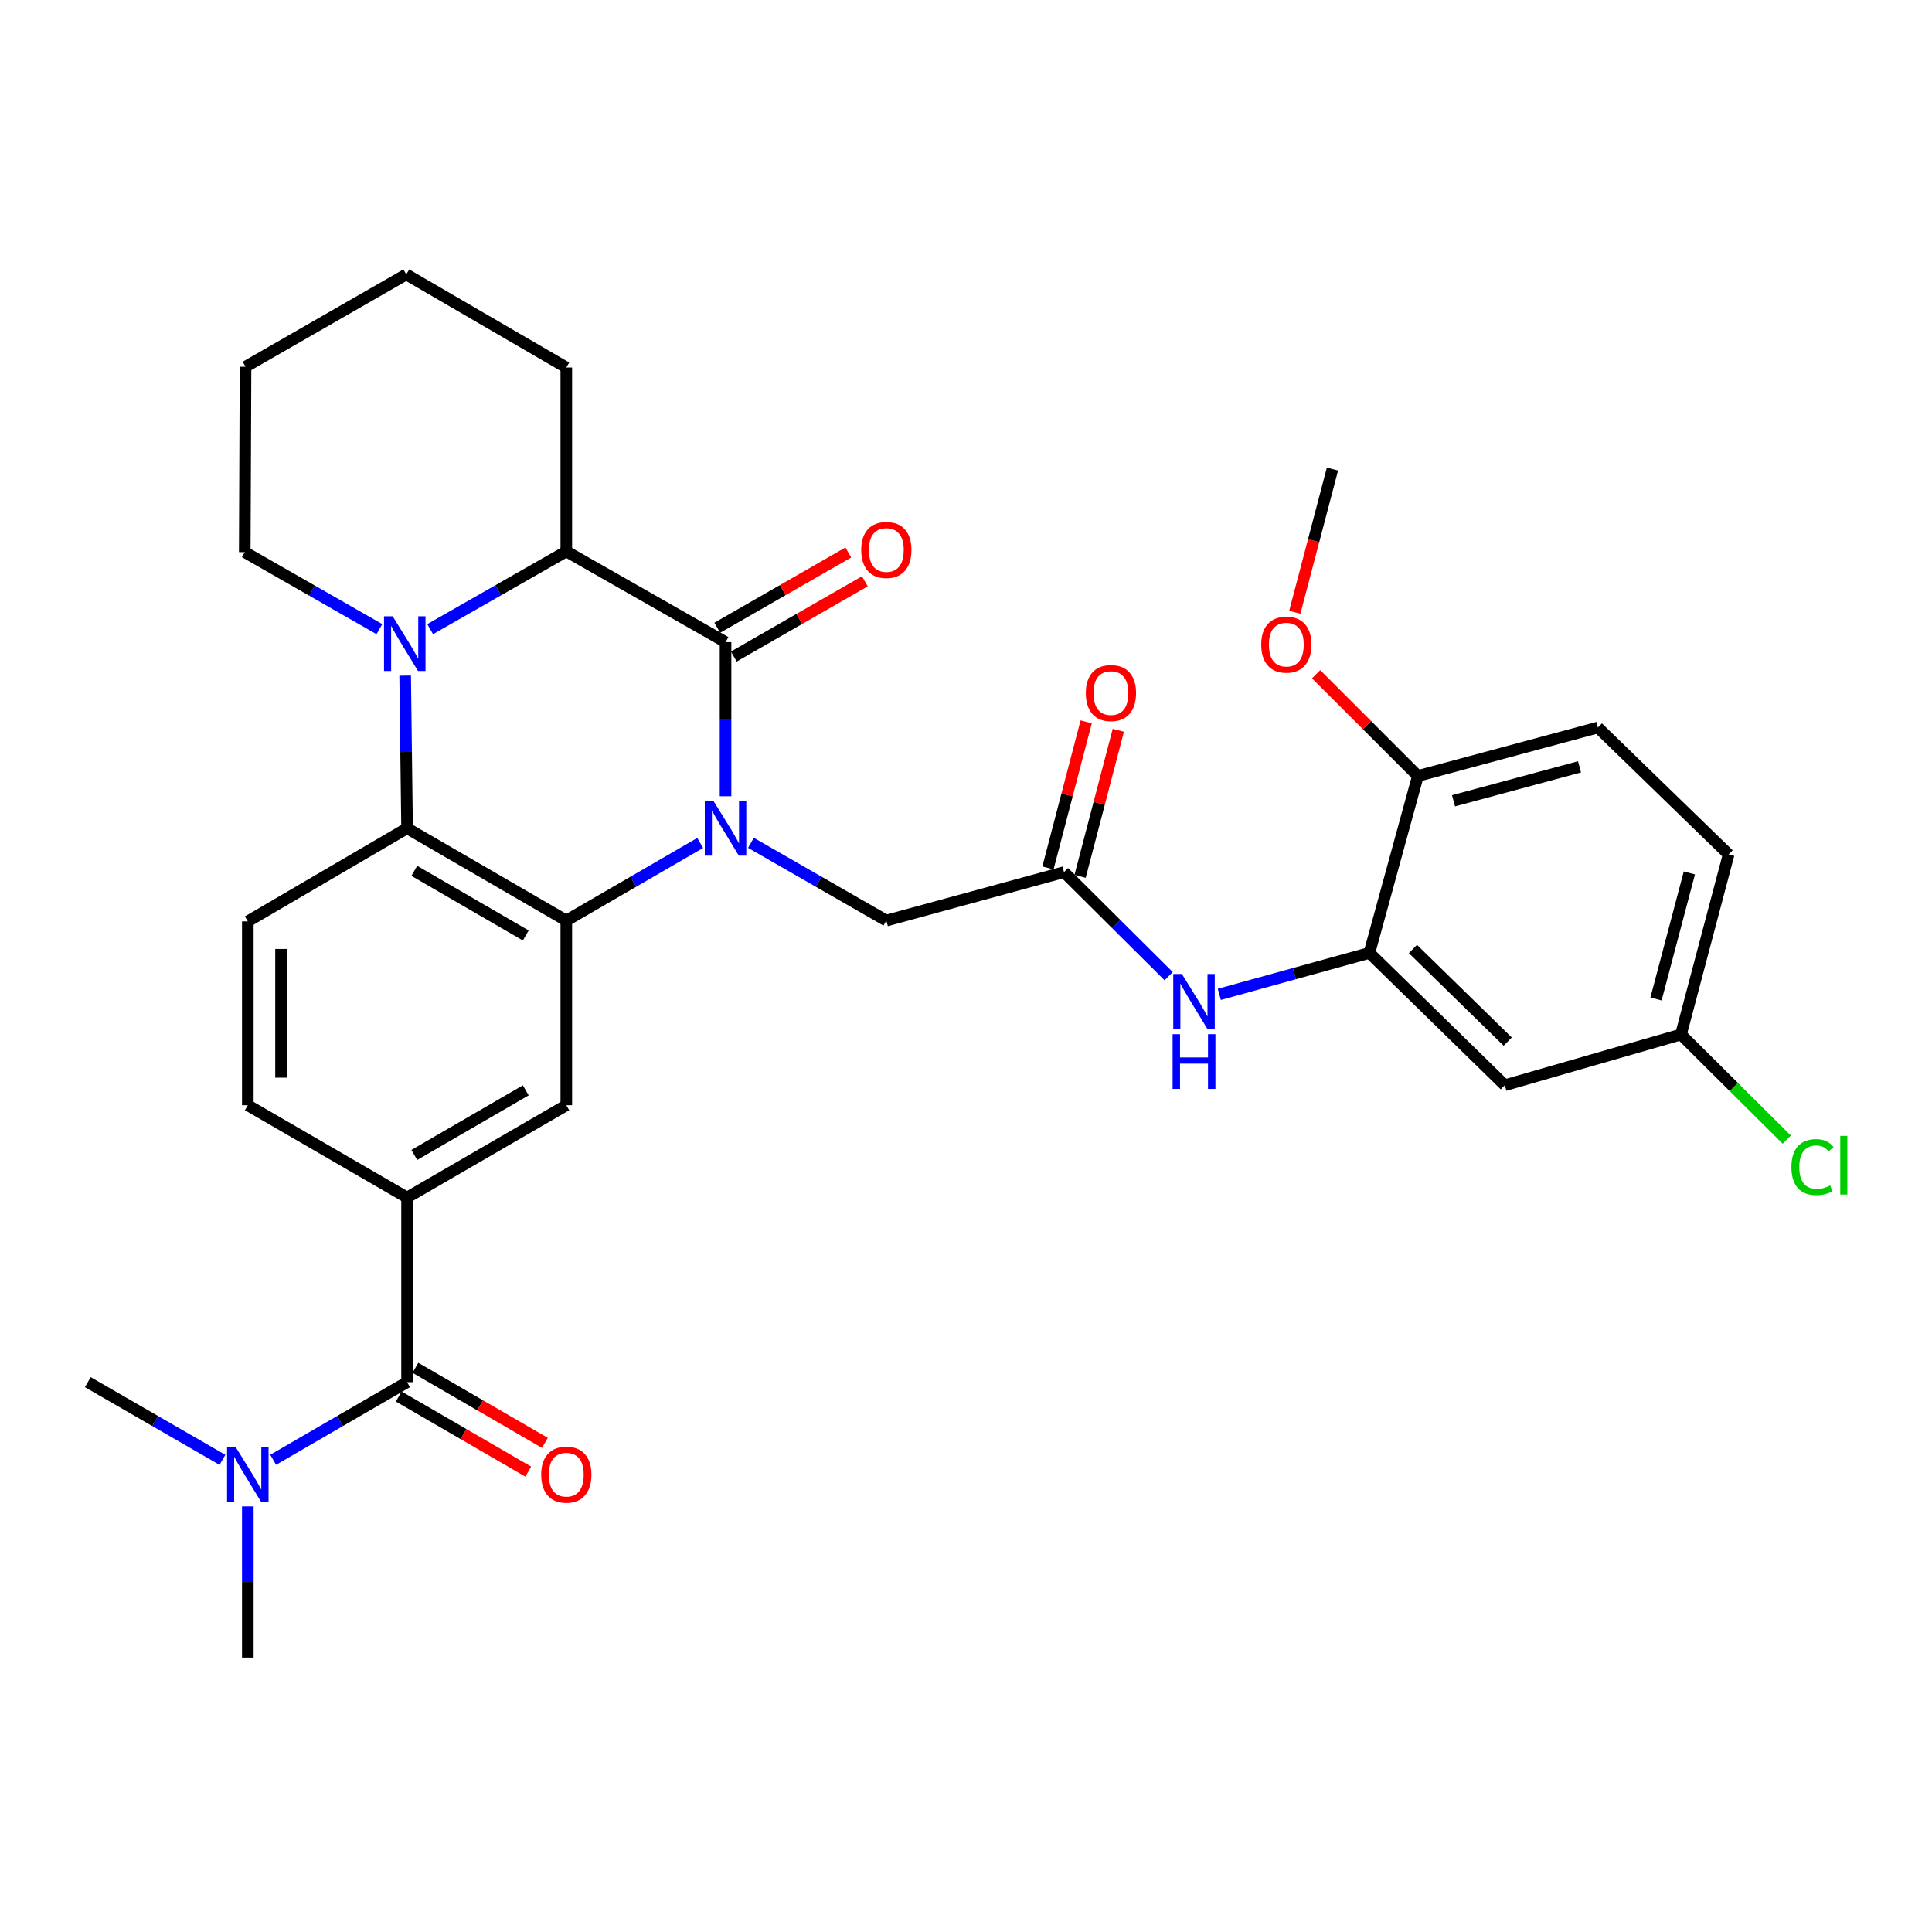 <?xml version='1.0' encoding='iso-8859-1'?>
<svg version='1.1' baseProfile='full'
              xmlns='http://www.w3.org/2000/svg'
                      xmlns:rdkit='http://www.rdkit.org/xml'
                      xmlns:xlink='http://www.w3.org/1999/xlink'
                  xml:space='preserve'
width='1000px' height='1000px' viewBox='0 0 1000 1000'>
<!-- END OF HEADER -->
<rect style='opacity:1.0;fill:#FFFFFF;stroke:none' width='1000' height='1000' x='0' y='0'> </rect>
<path class='bond-0' d='M 375.54,412.138 L 375.54,372.253' style='fill:none;fill-rule:evenodd;stroke:#0000FF;stroke-width:6px;stroke-linecap:butt;stroke-linejoin:miter;stroke-opacity:1' />
<path class='bond-0' d='M 375.54,372.253 L 375.54,332.369' style='fill:none;fill-rule:evenodd;stroke:#000000;stroke-width:6px;stroke-linecap:butt;stroke-linejoin:miter;stroke-opacity:1' />
<path class='bond-1' d='M 362.418,436.314 L 327.769,456.404' style='fill:none;fill-rule:evenodd;stroke:#0000FF;stroke-width:6px;stroke-linecap:butt;stroke-linejoin:miter;stroke-opacity:1' />
<path class='bond-1' d='M 327.769,456.404 L 293.119,476.493' style='fill:none;fill-rule:evenodd;stroke:#000000;stroke-width:6px;stroke-linecap:butt;stroke-linejoin:miter;stroke-opacity:1' />
<path class='bond-10' d='M 388.679,436.251 L 423.721,456.372' style='fill:none;fill-rule:evenodd;stroke:#0000FF;stroke-width:6px;stroke-linecap:butt;stroke-linejoin:miter;stroke-opacity:1' />
<path class='bond-10' d='M 423.721,456.372 L 458.764,476.493' style='fill:none;fill-rule:evenodd;stroke:#000000;stroke-width:6px;stroke-linecap:butt;stroke-linejoin:miter;stroke-opacity:1' />
<path class='bond-4' d='M 375.54,332.369 L 293.119,285.394' style='fill:none;fill-rule:evenodd;stroke:#000000;stroke-width:6px;stroke-linecap:butt;stroke-linejoin:miter;stroke-opacity:1' />
<path class='bond-14' d='M 379.821,339.824 L 413.733,320.351' style='fill:none;fill-rule:evenodd;stroke:#000000;stroke-width:6px;stroke-linecap:butt;stroke-linejoin:miter;stroke-opacity:1' />
<path class='bond-14' d='M 413.733,320.351 L 447.645,300.879' style='fill:none;fill-rule:evenodd;stroke:#FF0000;stroke-width:6px;stroke-linecap:butt;stroke-linejoin:miter;stroke-opacity:1' />
<path class='bond-14' d='M 371.259,324.914 L 405.172,305.442' style='fill:none;fill-rule:evenodd;stroke:#000000;stroke-width:6px;stroke-linecap:butt;stroke-linejoin:miter;stroke-opacity:1' />
<path class='bond-14' d='M 405.172,305.442 L 439.084,285.969' style='fill:none;fill-rule:evenodd;stroke:#FF0000;stroke-width:6px;stroke-linecap:butt;stroke-linejoin:miter;stroke-opacity:1' />
<path class='bond-3' d='M 293.119,476.493 L 210.698,428.707' style='fill:none;fill-rule:evenodd;stroke:#000000;stroke-width:6px;stroke-linecap:butt;stroke-linejoin:miter;stroke-opacity:1' />
<path class='bond-3' d='M 272.132,484.199 L 214.437,450.748' style='fill:none;fill-rule:evenodd;stroke:#000000;stroke-width:6px;stroke-linecap:butt;stroke-linejoin:miter;stroke-opacity:1' />
<path class='bond-6' d='M 293.119,476.493 L 293.119,572.067' style='fill:none;fill-rule:evenodd;stroke:#000000;stroke-width:6px;stroke-linecap:butt;stroke-linejoin:miter;stroke-opacity:1' />
<path class='bond-2' d='M 209.711,349.701 L 210.204,389.204' style='fill:none;fill-rule:evenodd;stroke:#0000FF;stroke-width:6px;stroke-linecap:butt;stroke-linejoin:miter;stroke-opacity:1' />
<path class='bond-2' d='M 210.204,389.204 L 210.698,428.707' style='fill:none;fill-rule:evenodd;stroke:#000000;stroke-width:6px;stroke-linecap:butt;stroke-linejoin:miter;stroke-opacity:1' />
<path class='bond-22' d='M 196.379,325.646 L 161.53,305.715' style='fill:none;fill-rule:evenodd;stroke:#0000FF;stroke-width:6px;stroke-linecap:butt;stroke-linejoin:miter;stroke-opacity:1' />
<path class='bond-22' d='M 161.53,305.715 L 126.682,285.785' style='fill:none;fill-rule:evenodd;stroke:#000000;stroke-width:6px;stroke-linecap:butt;stroke-linejoin:miter;stroke-opacity:1' />
<path class='bond-32' d='M 222.651,325.643 L 257.885,305.518' style='fill:none;fill-rule:evenodd;stroke:#0000FF;stroke-width:6px;stroke-linecap:butt;stroke-linejoin:miter;stroke-opacity:1' />
<path class='bond-32' d='M 257.885,305.518 L 293.119,285.394' style='fill:none;fill-rule:evenodd;stroke:#000000;stroke-width:6px;stroke-linecap:butt;stroke-linejoin:miter;stroke-opacity:1' />
<path class='bond-12' d='M 210.698,428.707 L 128.267,476.904' style='fill:none;fill-rule:evenodd;stroke:#000000;stroke-width:6px;stroke-linecap:butt;stroke-linejoin:miter;stroke-opacity:1' />
<path class='bond-26' d='M 293.119,285.394 L 293.119,190.221' style='fill:none;fill-rule:evenodd;stroke:#000000;stroke-width:6px;stroke-linecap:butt;stroke-linejoin:miter;stroke-opacity:1' />
<path class='bond-5' d='M 210.698,715.409 L 210.698,619.844' style='fill:none;fill-rule:evenodd;stroke:#000000;stroke-width:6px;stroke-linecap:butt;stroke-linejoin:miter;stroke-opacity:1' />
<path class='bond-15' d='M 210.698,715.409 L 176.044,735.498' style='fill:none;fill-rule:evenodd;stroke:#000000;stroke-width:6px;stroke-linecap:butt;stroke-linejoin:miter;stroke-opacity:1' />
<path class='bond-15' d='M 176.044,735.498 L 141.389,755.588' style='fill:none;fill-rule:evenodd;stroke:#0000FF;stroke-width:6px;stroke-linecap:butt;stroke-linejoin:miter;stroke-opacity:1' />
<path class='bond-18' d='M 206.386,722.845 L 239.906,742.28' style='fill:none;fill-rule:evenodd;stroke:#000000;stroke-width:6px;stroke-linecap:butt;stroke-linejoin:miter;stroke-opacity:1' />
<path class='bond-18' d='M 239.906,742.28 L 273.425,761.714' style='fill:none;fill-rule:evenodd;stroke:#FF0000;stroke-width:6px;stroke-linecap:butt;stroke-linejoin:miter;stroke-opacity:1' />
<path class='bond-18' d='M 215.01,707.972 L 248.529,727.406' style='fill:none;fill-rule:evenodd;stroke:#000000;stroke-width:6px;stroke-linecap:butt;stroke-linejoin:miter;stroke-opacity:1' />
<path class='bond-18' d='M 248.529,727.406 L 282.049,746.84' style='fill:none;fill-rule:evenodd;stroke:#FF0000;stroke-width:6px;stroke-linecap:butt;stroke-linejoin:miter;stroke-opacity:1' />
<path class='bond-7' d='M 293.119,572.067 L 210.698,619.844' style='fill:none;fill-rule:evenodd;stroke:#000000;stroke-width:6px;stroke-linecap:butt;stroke-linejoin:miter;stroke-opacity:1' />
<path class='bond-7' d='M 272.133,564.359 L 214.439,597.803' style='fill:none;fill-rule:evenodd;stroke:#000000;stroke-width:6px;stroke-linecap:butt;stroke-linejoin:miter;stroke-opacity:1' />
<path class='bond-17' d='M 210.698,619.844 L 128.267,572.067' style='fill:none;fill-rule:evenodd;stroke:#000000;stroke-width:6px;stroke-linecap:butt;stroke-linejoin:miter;stroke-opacity:1' />
<path class='bond-8' d='M 708.806,493.218 L 669.96,503.951' style='fill:none;fill-rule:evenodd;stroke:#000000;stroke-width:6px;stroke-linecap:butt;stroke-linejoin:miter;stroke-opacity:1' />
<path class='bond-8' d='M 669.96,503.951 L 631.113,514.683' style='fill:none;fill-rule:evenodd;stroke:#0000FF;stroke-width:6px;stroke-linecap:butt;stroke-linejoin:miter;stroke-opacity:1' />
<path class='bond-13' d='M 708.806,493.218 L 778.887,561.704' style='fill:none;fill-rule:evenodd;stroke:#000000;stroke-width:6px;stroke-linecap:butt;stroke-linejoin:miter;stroke-opacity:1' />
<path class='bond-13' d='M 731.335,491.195 L 780.391,539.134' style='fill:none;fill-rule:evenodd;stroke:#000000;stroke-width:6px;stroke-linecap:butt;stroke-linejoin:miter;stroke-opacity:1' />
<path class='bond-16' d='M 708.806,493.218 L 733.889,401.647' style='fill:none;fill-rule:evenodd;stroke:#000000;stroke-width:6px;stroke-linecap:butt;stroke-linejoin:miter;stroke-opacity:1' />
<path class='bond-9' d='M 550.736,451.42 L 458.764,476.493' style='fill:none;fill-rule:evenodd;stroke:#000000;stroke-width:6px;stroke-linecap:butt;stroke-linejoin:miter;stroke-opacity:1' />
<path class='bond-11' d='M 550.736,451.42 L 577.821,478.344' style='fill:none;fill-rule:evenodd;stroke:#000000;stroke-width:6px;stroke-linecap:butt;stroke-linejoin:miter;stroke-opacity:1' />
<path class='bond-11' d='M 577.821,478.344 L 604.906,505.267' style='fill:none;fill-rule:evenodd;stroke:#0000FF;stroke-width:6px;stroke-linecap:butt;stroke-linejoin:miter;stroke-opacity:1' />
<path class='bond-19' d='M 559.053,453.597 L 568.948,415.788' style='fill:none;fill-rule:evenodd;stroke:#000000;stroke-width:6px;stroke-linecap:butt;stroke-linejoin:miter;stroke-opacity:1' />
<path class='bond-19' d='M 568.948,415.788 L 578.843,377.979' style='fill:none;fill-rule:evenodd;stroke:#FF0000;stroke-width:6px;stroke-linecap:butt;stroke-linejoin:miter;stroke-opacity:1' />
<path class='bond-19' d='M 542.42,449.244 L 552.315,411.435' style='fill:none;fill-rule:evenodd;stroke:#000000;stroke-width:6px;stroke-linecap:butt;stroke-linejoin:miter;stroke-opacity:1' />
<path class='bond-19' d='M 552.315,411.435 L 562.21,373.626' style='fill:none;fill-rule:evenodd;stroke:#FF0000;stroke-width:6px;stroke-linecap:butt;stroke-linejoin:miter;stroke-opacity:1' />
<path class='bond-33' d='M 128.267,476.904 L 128.267,572.067' style='fill:none;fill-rule:evenodd;stroke:#000000;stroke-width:6px;stroke-linecap:butt;stroke-linejoin:miter;stroke-opacity:1' />
<path class='bond-33' d='M 145.46,491.179 L 145.46,557.793' style='fill:none;fill-rule:evenodd;stroke:#000000;stroke-width:6px;stroke-linecap:butt;stroke-linejoin:miter;stroke-opacity:1' />
<path class='bond-21' d='M 778.887,561.704 L 870.067,535.446' style='fill:none;fill-rule:evenodd;stroke:#000000;stroke-width:6px;stroke-linecap:butt;stroke-linejoin:miter;stroke-opacity:1' />
<path class='bond-27' d='M 128.267,779.724 L 128.267,818.841' style='fill:none;fill-rule:evenodd;stroke:#0000FF;stroke-width:6px;stroke-linecap:butt;stroke-linejoin:miter;stroke-opacity:1' />
<path class='bond-27' d='M 128.267,818.841 L 128.267,857.957' style='fill:none;fill-rule:evenodd;stroke:#000000;stroke-width:6px;stroke-linecap:butt;stroke-linejoin:miter;stroke-opacity:1' />
<path class='bond-28' d='M 115.137,755.619 L 80.296,735.514' style='fill:none;fill-rule:evenodd;stroke:#0000FF;stroke-width:6px;stroke-linecap:butt;stroke-linejoin:miter;stroke-opacity:1' />
<path class='bond-28' d='M 80.296,735.514 L 45.455,715.409' style='fill:none;fill-rule:evenodd;stroke:#000000;stroke-width:6px;stroke-linecap:butt;stroke-linejoin:miter;stroke-opacity:1' />
<path class='bond-20' d='M 733.889,401.647 L 827.065,376.555' style='fill:none;fill-rule:evenodd;stroke:#000000;stroke-width:6px;stroke-linecap:butt;stroke-linejoin:miter;stroke-opacity:1' />
<path class='bond-20' d='M 752.336,414.484 L 817.559,396.92' style='fill:none;fill-rule:evenodd;stroke:#000000;stroke-width:6px;stroke-linecap:butt;stroke-linejoin:miter;stroke-opacity:1' />
<path class='bond-25' d='M 733.889,401.647 L 707.55,375.312' style='fill:none;fill-rule:evenodd;stroke:#000000;stroke-width:6px;stroke-linecap:butt;stroke-linejoin:miter;stroke-opacity:1' />
<path class='bond-25' d='M 707.55,375.312 L 681.212,348.977' style='fill:none;fill-rule:evenodd;stroke:#FF0000;stroke-width:6px;stroke-linecap:butt;stroke-linejoin:miter;stroke-opacity:1' />
<path class='bond-23' d='M 827.065,376.555 L 894.738,442.251' style='fill:none;fill-rule:evenodd;stroke:#000000;stroke-width:6px;stroke-linecap:butt;stroke-linejoin:miter;stroke-opacity:1' />
<path class='bond-24' d='M 870.067,535.446 L 897.449,562.659' style='fill:none;fill-rule:evenodd;stroke:#000000;stroke-width:6px;stroke-linecap:butt;stroke-linejoin:miter;stroke-opacity:1' />
<path class='bond-24' d='M 897.449,562.659 L 924.831,589.872' style='fill:none;fill-rule:evenodd;stroke:#00CC00;stroke-width:6px;stroke-linecap:butt;stroke-linejoin:miter;stroke-opacity:1' />
<path class='bond-35' d='M 870.067,535.446 L 894.738,442.251' style='fill:none;fill-rule:evenodd;stroke:#000000;stroke-width:6px;stroke-linecap:butt;stroke-linejoin:miter;stroke-opacity:1' />
<path class='bond-35' d='M 857.147,517.067 L 874.417,451.83' style='fill:none;fill-rule:evenodd;stroke:#000000;stroke-width:6px;stroke-linecap:butt;stroke-linejoin:miter;stroke-opacity:1' />
<path class='bond-30' d='M 126.682,285.785 L 127.083,189.82' style='fill:none;fill-rule:evenodd;stroke:#000000;stroke-width:6px;stroke-linecap:butt;stroke-linejoin:miter;stroke-opacity:1' />
<path class='bond-29' d='M 670.188,316.905 L 679.936,279.84' style='fill:none;fill-rule:evenodd;stroke:#FF0000;stroke-width:6px;stroke-linecap:butt;stroke-linejoin:miter;stroke-opacity:1' />
<path class='bond-29' d='M 679.936,279.84 L 689.684,242.774' style='fill:none;fill-rule:evenodd;stroke:#000000;stroke-width:6px;stroke-linecap:butt;stroke-linejoin:miter;stroke-opacity:1' />
<path class='bond-31' d='M 293.119,190.221 L 210.287,142.043' style='fill:none;fill-rule:evenodd;stroke:#000000;stroke-width:6px;stroke-linecap:butt;stroke-linejoin:miter;stroke-opacity:1' />
<path class='bond-34' d='M 127.083,189.82 L 210.287,142.043' style='fill:none;fill-rule:evenodd;stroke:#000000;stroke-width:6px;stroke-linecap:butt;stroke-linejoin:miter;stroke-opacity:1' />
<path  class='atom-0' d='M 369.28 414.547
L 378.56 429.547
Q 379.48 431.027, 380.96 433.707
Q 382.44 436.387, 382.52 436.547
L 382.52 414.547
L 386.28 414.547
L 386.28 442.867
L 382.4 442.867
L 372.44 426.467
Q 371.28 424.547, 370.04 422.347
Q 368.84 420.147, 368.48 419.467
L 368.48 442.867
L 364.8 442.867
L 364.8 414.547
L 369.28 414.547
' fill='#0000FF'/>
<path  class='atom-3' d='M 203.244 318.992
L 212.524 333.992
Q 213.444 335.472, 214.924 338.152
Q 216.404 340.832, 216.484 340.992
L 216.484 318.992
L 220.244 318.992
L 220.244 347.312
L 216.364 347.312
L 206.404 330.912
Q 205.244 328.992, 204.004 326.792
Q 202.804 324.592, 202.444 323.912
L 202.444 347.312
L 198.764 347.312
L 198.764 318.992
L 203.244 318.992
' fill='#0000FF'/>
<path  class='atom-12' d='M 611.758 504.141
L 621.038 519.141
Q 621.958 520.621, 623.438 523.301
Q 624.918 525.981, 624.998 526.141
L 624.998 504.141
L 628.758 504.141
L 628.758 532.461
L 624.878 532.461
L 614.918 516.061
Q 613.758 514.141, 612.518 511.941
Q 611.318 509.741, 610.958 509.061
L 610.958 532.461
L 607.278 532.461
L 607.278 504.141
L 611.758 504.141
' fill='#0000FF'/>
<path  class='atom-12' d='M 606.938 535.293
L 610.778 535.293
L 610.778 547.333
L 625.258 547.333
L 625.258 535.293
L 629.098 535.293
L 629.098 563.613
L 625.258 563.613
L 625.258 550.533
L 610.778 550.533
L 610.778 563.613
L 606.938 563.613
L 606.938 535.293
' fill='#0000FF'/>
<path  class='atom-15' d='M 445.764 284.662
Q 445.764 277.862, 449.124 274.062
Q 452.484 270.262, 458.764 270.262
Q 465.044 270.262, 468.404 274.062
Q 471.764 277.862, 471.764 284.662
Q 471.764 291.542, 468.364 295.462
Q 464.964 299.342, 458.764 299.342
Q 452.524 299.342, 449.124 295.462
Q 445.764 291.582, 445.764 284.662
M 458.764 296.142
Q 463.084 296.142, 465.404 293.262
Q 467.764 290.342, 467.764 284.662
Q 467.764 279.102, 465.404 276.302
Q 463.084 273.462, 458.764 273.462
Q 454.444 273.462, 452.084 276.262
Q 449.764 279.062, 449.764 284.662
Q 449.764 290.382, 452.084 293.262
Q 454.444 296.142, 458.764 296.142
' fill='#FF0000'/>
<path  class='atom-16' d='M 122.007 749.035
L 131.287 764.035
Q 132.207 765.515, 133.687 768.195
Q 135.167 770.875, 135.247 771.035
L 135.247 749.035
L 139.007 749.035
L 139.007 777.355
L 135.127 777.355
L 125.167 760.955
Q 124.007 759.035, 122.767 756.835
Q 121.567 754.635, 121.207 753.955
L 121.207 777.355
L 117.527 777.355
L 117.527 749.035
L 122.007 749.035
' fill='#0000FF'/>
<path  class='atom-19' d='M 280.119 763.275
Q 280.119 756.475, 283.479 752.675
Q 286.839 748.875, 293.119 748.875
Q 299.399 748.875, 302.759 752.675
Q 306.119 756.475, 306.119 763.275
Q 306.119 770.155, 302.719 774.075
Q 299.319 777.955, 293.119 777.955
Q 286.879 777.955, 283.479 774.075
Q 280.119 770.195, 280.119 763.275
M 293.119 774.755
Q 297.439 774.755, 299.759 771.875
Q 302.119 768.955, 302.119 763.275
Q 302.119 757.715, 299.759 754.915
Q 297.439 752.075, 293.119 752.075
Q 288.799 752.075, 286.439 754.875
Q 284.119 757.675, 284.119 763.275
Q 284.119 768.995, 286.439 771.875
Q 288.799 774.755, 293.119 774.755
' fill='#FF0000'/>
<path  class='atom-20' d='M 562.016 358.725
Q 562.016 351.925, 565.376 348.125
Q 568.736 344.325, 575.016 344.325
Q 581.296 344.325, 584.656 348.125
Q 588.016 351.925, 588.016 358.725
Q 588.016 365.605, 584.616 369.525
Q 581.216 373.405, 575.016 373.405
Q 568.776 373.405, 565.376 369.525
Q 562.016 365.645, 562.016 358.725
M 575.016 370.205
Q 579.336 370.205, 581.656 367.325
Q 584.016 364.405, 584.016 358.725
Q 584.016 353.165, 581.656 350.365
Q 579.336 347.525, 575.016 347.525
Q 570.696 347.525, 568.336 350.325
Q 566.016 353.125, 566.016 358.725
Q 566.016 364.445, 568.336 367.325
Q 570.696 370.205, 575.016 370.205
' fill='#FF0000'/>
<path  class='atom-25' d='M 927.231 604.09
Q 927.231 597.05, 930.511 593.37
Q 933.831 589.65, 940.111 589.65
Q 945.951 589.65, 949.071 593.77
L 946.431 595.93
Q 944.151 592.93, 940.111 592.93
Q 935.831 592.93, 933.551 595.81
Q 931.311 598.65, 931.311 604.09
Q 931.311 609.69, 933.631 612.57
Q 935.991 615.45, 940.551 615.45
Q 943.671 615.45, 947.311 613.57
L 948.431 616.57
Q 946.951 617.53, 944.711 618.09
Q 942.471 618.65, 939.991 618.65
Q 933.831 618.65, 930.511 614.89
Q 927.231 611.13, 927.231 604.09
' fill='#00CC00'/>
<path  class='atom-25' d='M 952.511 587.93
L 956.191 587.93
L 956.191 618.29
L 952.511 618.29
L 952.511 587.93
' fill='#00CC00'/>
<path  class='atom-26' d='M 652.805 333.652
Q 652.805 326.852, 656.165 323.052
Q 659.525 319.252, 665.805 319.252
Q 672.085 319.252, 675.445 323.052
Q 678.805 326.852, 678.805 333.652
Q 678.805 340.532, 675.405 344.452
Q 672.005 348.332, 665.805 348.332
Q 659.565 348.332, 656.165 344.452
Q 652.805 340.572, 652.805 333.652
M 665.805 345.132
Q 670.125 345.132, 672.445 342.252
Q 674.805 339.332, 674.805 333.652
Q 674.805 328.092, 672.445 325.292
Q 670.125 322.452, 665.805 322.452
Q 661.485 322.452, 659.125 325.252
Q 656.805 328.052, 656.805 333.652
Q 656.805 339.372, 659.125 342.252
Q 661.485 345.132, 665.805 345.132
' fill='#FF0000'/>
</svg>
